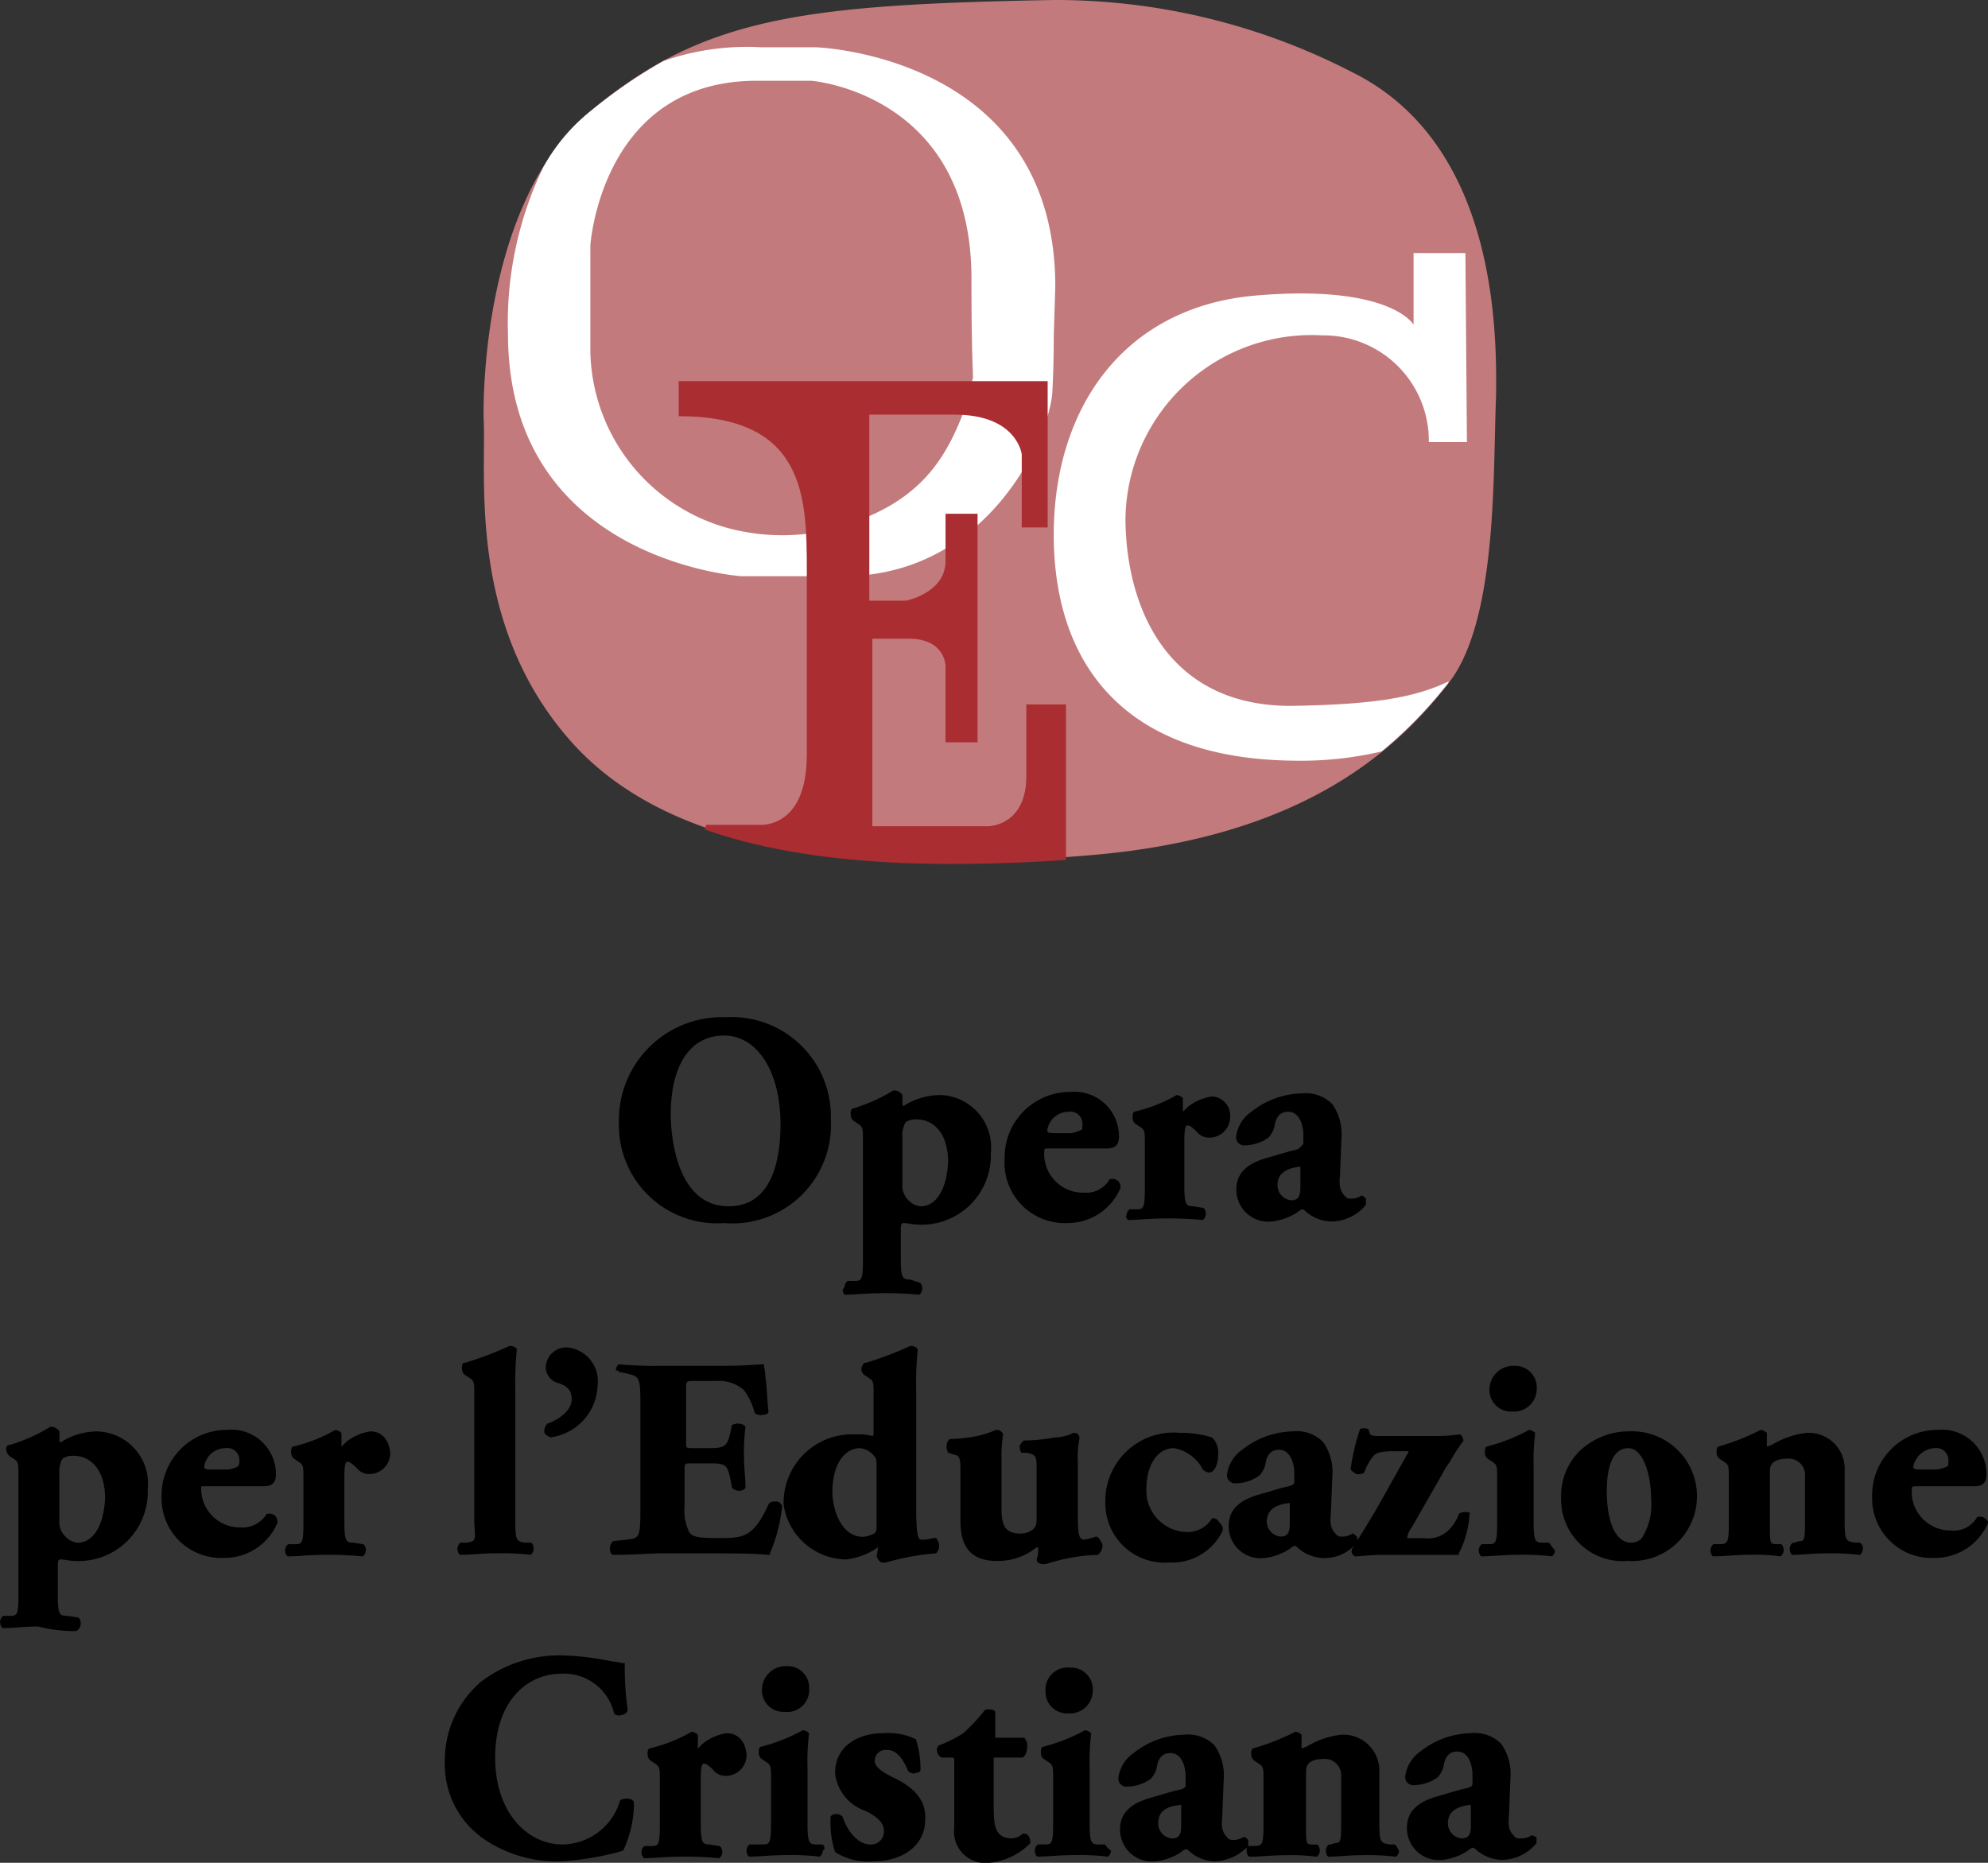 <svg xmlns="http://www.w3.org/2000/svg" width="86.167" height="80.746" viewBox="0 0 86.167 80.746"><rect x="0" y="0" width="86.167" height="80.746" fill="#333333" stroke="none"/><defs><style>.a{fill:#c37a7c;}.b{fill:#fff;}.c{fill:#a92d31;}</style></defs><g transform="translate(0 44.095)"><g transform="translate(26.826)"><path d="M82.459,13.521a4.268,4.268,0,0,0,4.626-4.493A4.3,4.3,0,0,0,82.526,4.6,4.463,4.463,0,0,0,77.9,9.159,4.251,4.251,0,0,0,82.459,13.521Zm0-8.128c1.454,0,2.445,1.586,2.445,3.833,0,1.322-.264,3.568-2.247,3.568-2.445,0-2.511-3.568-2.511-3.965C80.147,6.648,81.006,5.393,82.459,5.393Z" transform="translate(-77.9 -4.6)"/><path d="M92.661,18.255h0c.463,0,.991-.066,1.52-.066a16.122,16.122,0,0,1,1.718.066h0a.343.343,0,0,0,.132-.264c0-.132-.066-.264-.132-.264h0l-.4-.132c-.33,0-.4-.066-.4-.925V15.413c0-.264.066-.264.132-.264.132,0,.4.066.595.066A3,3,0,0,0,99,12.109,2.264,2.264,0,0,0,96.758,9.6a2.954,2.954,0,0,0-1.52.463h-.066V9.6h0a.451.451,0,0,0-.33-.2h-.066a7.312,7.312,0,0,1-1.784.793h0c-.066.066-.066.132-.066.264a.343.343,0,0,0,.132.264l.2.132c.2.132.2.2.2.727v5.154c0,.925-.066.925-.4.925h-.264a.343.343,0,0,0-.132.264.218.218,0,0,0,0,.33Zm3.3-3.833a.816.816,0,0,1-.529-.264.848.848,0,0,1-.264-.661V11.448a1.226,1.226,0,0,1,.132-.661.77.77,0,0,1,.463-.132c.859,0,1.388.727,1.388,1.85C97.088,13.7,96.626,14.422,95.965,14.422Z" transform="translate(-82.881 -6.228)"/><path d="M105.909,15.183a2.49,2.49,0,0,0,2.313-1.52V13.6a.343.343,0,0,0-.132-.264.4.4,0,0,0-.264-.066h-.066a1.163,1.163,0,0,1-1.123.595,1.676,1.676,0,0,1-1.718-1.784c0-.132,0-.132.264-.132h2.445c.463,0,.529-.264.529-.529A1.929,1.929,0,0,0,106.041,9.5a2.836,2.836,0,0,0-2.841,2.907A2.611,2.611,0,0,0,105.909,15.183Zm.066-4.824a.526.526,0,0,1,.595.595c0,.132,0,.2-.066.2a1.225,1.225,0,0,1-.463.132h-.463c-.463,0-.529,0-.529-.132A.935.935,0,0,1,105.975,10.359Z" transform="translate(-86.482 -6.262)"/><path d="M111.252,15.118h0c.4,0,.991-.066,1.52-.066a15.518,15.518,0,0,1,1.718.066h0a.343.343,0,0,0,.132-.264c0-.132-.066-.264-.132-.264h0l-.4-.066c-.33,0-.4-.066-.4-.925V11.682c0-.595.066-.661.132-.661s.132,0,.4.264a.682.682,0,0,0,.529.264.9.9,0,0,0,.925-.925.82.82,0,0,0-.793-.859,2.172,2.172,0,0,0-1.057.463l-.2.2V9.832h0a.5.5,0,0,0-.264-.132h0a6.757,6.757,0,0,1-1.85.727h0c-.066.066-.066.132-.066.264a.343.343,0,0,0,.132.264l.2.132c.2.132.2.2.2.727v1.916c0,.925-.066.925-.4.925h-.264a.343.343,0,0,0-.132.264c-.066,0,0,.132.066.2Z" transform="translate(-89.182 -6.33)"/><path d="M120.977,12.045c-.33.066-.727.2-1.189.33-.991.264-1.388.727-1.388,1.388a1.383,1.383,0,0,0,1.52,1.388,2.5,2.5,0,0,0,1.123-.4.95.95,0,0,1,.2-.132.2.2,0,0,1,.132.066,1.724,1.724,0,0,0,1.123.463,1.943,1.943,0,0,0,1.52-.727h0v-.264c-.066-.066-.132-.132-.2-.132h0a.712.712,0,0,1-.463.132.264.264,0,0,1-.264-.132c-.132-.132-.264-.33-.2-.859l.066-1.652a2.245,2.245,0,0,0-.4-1.454,1.615,1.615,0,0,0-1.322-.463,3.627,3.627,0,0,0-2.181.793,1.543,1.543,0,0,0-.661,1.057.35.35,0,0,0,.4.4,1.781,1.781,0,0,0,.991-.33,1.065,1.065,0,0,0,.264-.463c.066-.463.264-.661.595-.661.529,0,.661.661.661.991v.4C121.175,11.913,121.175,11.979,120.977,12.045Zm-.793,1.52q0-.694.991-.793V13.7c0,.4-.132.529-.4.529A.652.652,0,0,1,120.184,13.565Z" transform="translate(-91.638 -6.296)"/></g><g transform="translate(0 14.251)"><path d="M80.9,35.455h0a.363.363,0,0,0,.2-.33c0-.132-.066-.264-.132-.264h0l-.463-.066c-.33,0-.4-.066-.4-.925V32.613c0-.264.066-.264.132-.264.132,0,.4.066.595.066a3,3,0,0,0,3.172-3.106A2.264,2.264,0,0,0,81.763,26.8a2.954,2.954,0,0,0-1.52.463h-.066V26.8h0a.451.451,0,0,0-.33-.2h-.066A7.312,7.312,0,0,1,78,27.393h0c-.132,0-.132.132-.132.2a.5.5,0,0,0,.132.264l.2.132c.2.132.2.2.2.727v5.154c0,.925-.066.925-.4.925h-.264a.343.343,0,0,0-.132.264c0,.132.066.264.132.264h0c.463,0,.925-.066,1.52-.066A6.29,6.29,0,0,0,80.9,35.455Zm.066-3.833a.816.816,0,0,1-.529-.264.848.848,0,0,1-.264-.661V28.648a1.226,1.226,0,0,1,.132-.661.77.77,0,0,1,.463-.132c.859,0,1.388.727,1.388,1.85C82.093,30.9,81.631,31.622,80.97,31.622Z" transform="translate(-77.6 -23.098)"/><path d="M90.182,29.245h2.445c.463,0,.529-.264.529-.529A1.929,1.929,0,0,0,91.041,26.8,2.836,2.836,0,0,0,88.2,29.707a2.579,2.579,0,0,0,2.709,2.643,2.49,2.49,0,0,0,2.313-1.52v-.066a.343.343,0,0,0-.132-.264.4.4,0,0,0-.264-.066h-.066a1.219,1.219,0,0,1-1.123.595,1.676,1.676,0,0,1-1.718-1.784Zm.793-1.652a.526.526,0,0,1,.595.595.289.289,0,0,1-.066.2,1.225,1.225,0,0,1-.463.132h-.463c-.463,0-.529,0-.529-.132A.935.935,0,0,1,90.975,27.593Z" transform="translate(-81.196 -23.166)"/><path d="M100,26.866a2.172,2.172,0,0,0-1.057.463l-.2.2v-.595h0a.5.5,0,0,0-.264-.132h0a6.757,6.757,0,0,1-1.85.727h0c-.066.066-.066.132-.066.264a.343.343,0,0,0,.132.264l.2.132c.2.132.2.2.2.727v1.916c0,.925-.066.925-.4.925h-.264a.343.343,0,0,0-.132.264c0,.132.066.264.132.264h0c.4,0,.925-.066,1.52-.066a15.518,15.518,0,0,1,1.718.066h0a.343.343,0,0,0,.132-.264c0-.132-.066-.264-.132-.264h0l-.4-.066c-.33,0-.4-.066-.4-.925V28.848c0-.595.066-.661.132-.661s.132,0,.4.264a.682.682,0,0,0,.529.264.9.9,0,0,0,.925-.925C100.793,27.13,100.4,26.866,100,26.866Z" transform="translate(-83.943 -23.166)"/><path d="M108,29.824h-.264a.343.343,0,0,0-.132.264c0,.132.066.264.132.264h0c.463,0,.925-.066,1.52-.066a10.255,10.255,0,0,1,1.52.066h0a.343.343,0,0,0,.132-.264c0-.132-.066-.264-.132-.264h-.264c-.33-.066-.4-.066-.4-.925V23.282a15.545,15.545,0,0,1,.066-1.85h0a.343.343,0,0,0-.264-.132h-.066a13.98,13.98,0,0,1-1.916.727h-.066c-.066.066-.066.132-.066.264a.343.343,0,0,0,.132.264l.2.132c.2.132.2.2.2.727v5.551C108.393,29.758,108.393,29.758,108,29.824Z" transform="translate(-87.776 -21.3)"/><path d="M113.432,24.7a.5.5,0,0,0-.132.33c0,.132.132.2.264.264h0a2.346,2.346,0,0,0,2.048-2.247,1.467,1.467,0,0,0-1.322-1.652.89.89,0,0,0-.925.859.719.719,0,0,0,.463.661c.463.132.661.33.661.727C114.489,24.175,113.829,24.572,113.432,24.7Z" transform="translate(-89.71 -21.334)"/><path d="M118,22.83l.33.066c.529.132.595.132.595,1.256v4.692c0,1.189-.066,1.189-.595,1.256l-.595.066h0a.5.5,0,0,0-.132.264c0,.132,0,.264.132.33h0c.925,0,1.52-.066,2.181-.066h1.652c1.189,0,2.313,0,2.907.066h.066v-.066a7.054,7.054,0,0,0,.529-2.048h0c-.066-.132-.132-.2-.264-.2s-.264,0-.33.132c-.661,1.454-1.123,1.454-2.181,1.454-.925,0-1.123-.066-1.255-.264a2.094,2.094,0,0,1-.2-1.123v-1.52c0-.33,0-.33.264-.33h.859c.661,0,.727.066.859.661l.066.33v.066a.5.5,0,0,0,.33.132.343.343,0,0,0,.264-.132h0c0-.4-.066-.859-.066-1.322a8.426,8.426,0,0,1,.066-1.322h0a.343.343,0,0,0-.264-.132.5.5,0,0,0-.33.066h0l-.066.33c-.132.529-.2.661-.859.661h-.793c-.264,0-.264,0-.264-.264V23.623c0-.4,0-.4.33-.4h.991a1.615,1.615,0,0,1,1.189.4,2.763,2.763,0,0,1,.463.991h0a.437.437,0,0,0,.4.066c.132,0,.2-.066.2-.132h0c-.066-.529-.066-1.057-.132-1.454a3.558,3.558,0,0,0-.066-.529V22.5h-.066c-.132,0-.793.066-1.652.066h-2.709A17.314,17.314,0,0,1,118,22.5h0c-.132.066-.132.2-.132.33C117.93,22.7,117.93,22.764,118,22.83Z" transform="translate(-91.168 -21.707)"/><path d="M131.709,30.551a3.016,3.016,0,0,0,1.388-.529h0l-.066.4h0c.066.132.132.264.264.264h.132a10.769,10.769,0,0,1,2.181-.4h0a.479.479,0,0,0,0-.661h-.132a1.455,1.455,0,0,1-.529.066c-.132,0-.2-.33-.2-1.388V23.282a15.541,15.541,0,0,1,.066-1.85h0a.343.343,0,0,0-.264-.132h-.066a15.1,15.1,0,0,1-1.916.727H132.5a.5.5,0,0,0-.132.264.343.343,0,0,0,.132.264l.2.132c.2.132.2.2.2.727v1.652c0,.066,0,.132-.066.132a2.26,2.26,0,0,0-.727-.066A2.968,2.968,0,0,0,129,28.172,2.777,2.777,0,0,0,131.709,30.551Zm-.595-2.907c0-1.322.595-1.916,1.189-1.916a.876.876,0,0,1,.661.4c.066.066.066.2.066.4v2.511c0,.264,0,.33-.132.4a1.225,1.225,0,0,1-.463.132C131.445,29.56,131.115,28.3,131.115,27.644Z" transform="translate(-95.035 -21.3)"/><path d="M146.176,31.426h0a2.973,2.973,0,0,1-.529.132c-.2,0-.264-.2-.264-.991V28.254a4.4,4.4,0,0,1,.066-1.057V27.13a.211.211,0,0,0-.2-.2c-.066,0-.066,0-.2.066a1.955,1.955,0,0,1-.661.132,7.43,7.43,0,0,1-1.322.132h0c-.066,0-.132.132-.2.2a.5.5,0,0,0,.066.33h.2c.4.066.463.132.463.595v2.379a.5.5,0,0,1-.132.33.86.86,0,0,1-.595.2c-.661,0-.793-.4-.793-1.057V28.122A5.7,5.7,0,0,1,142.145,27h0a.3.3,0,0,0-.264-.2.511.511,0,0,0-.2.066,4.106,4.106,0,0,1-.661.2,6.547,6.547,0,0,1-1.189.132h0a.343.343,0,0,0-.132.264.5.5,0,0,0,.066.33h0l.2.066c.264.066.33.066.33.727v2.181c0,1.189.529,1.718,1.586,1.718a2.683,2.683,0,0,0,1.718-.595.065.065,0,0,1,.066.066,1.488,1.488,0,0,1-.066.463h0c0,.132.132.2.264.2H144a8.048,8.048,0,0,1,2.247-.4h0a.514.514,0,0,0,.2-.463C146.308,31.492,146.242,31.426,146.176,31.426Z" transform="translate(-98.665 -23.166)"/><path d="M154.726,30.7h0a1.229,1.229,0,0,1-1.123.595,1.791,1.791,0,0,1-1.718-1.916c0-.859.4-1.718,1.189-1.718a1.739,1.739,0,0,1,1.255.925.5.5,0,0,0,.264.132c.264,0,.4-.4.4-.793a.9.9,0,0,0-.264-.727h0a4.393,4.393,0,0,0-1.388-.2,2.955,2.955,0,0,0-3.238,2.974,2.569,2.569,0,0,0,2.775,2.643,2.416,2.416,0,0,0,2.313-1.388v-.066a.343.343,0,0,0-.132-.264C154.924,30.7,154.858,30.7,154.726,30.7Z" transform="translate(-102.193 -23.233)"/><path d="M163.717,31.724h0c.066-.132,0-.2,0-.264-.066-.066-.132-.132-.2-.132h0a.712.712,0,0,1-.463.132.264.264,0,0,1-.264-.132c-.132-.132-.264-.33-.2-.859l.066-1.652a2.245,2.245,0,0,0-.4-1.454,1.615,1.615,0,0,0-1.322-.463,3.627,3.627,0,0,0-2.181.793,1.543,1.543,0,0,0-.661,1.057.35.35,0,0,0,.4.4,1.781,1.781,0,0,0,.991-.33,1.065,1.065,0,0,0,.264-.463c.066-.463.264-.661.595-.661.529,0,.661.661.661.991v.4c0,.066,0,.132-.264.2-.33.066-.727.2-1.189.33-.991.264-1.388.727-1.388,1.388a1.383,1.383,0,0,0,1.52,1.388,2.5,2.5,0,0,0,1.123-.4.951.951,0,0,1,.2-.132.2.2,0,0,1,.132.066,1.724,1.724,0,0,0,1.123.463A1.792,1.792,0,0,0,163.717,31.724Zm-2.907-1.718v.925c0,.4-.132.529-.4.529a.652.652,0,0,1-.595-.661Q159.818,30.1,160.809,30.006Z" transform="translate(-104.906 -23.2)"/><path d="M171.222,30.334a.5.5,0,0,0-.33.066h0a1.908,1.908,0,0,1-.4.661,1.277,1.277,0,0,1-1.123.4h-.727a.987.987,0,0,1,.2-.463l1.322-2.313a3.69,3.69,0,0,1,.33-.529,7.673,7.673,0,0,1,.595-.925h0a.5.5,0,0,0-.132-.264h0c-.132,0-.463.066-1.057.066h-2.247c-.595,0-.595,0-.661-.2v-.066a.243.243,0,0,0-.2-.066c-.066,0-.2,0-.2.066h0a9.479,9.479,0,0,0-.4,1.718h0a.912.912,0,0,0,.264.2.5.5,0,0,0,.33-.066h0a2.366,2.366,0,0,1,.4-.727c.132-.132.33-.2.859-.2h.661c0,.066-.066.132-.132.264l-1.189,2.115c-.33.595-.925,1.52-1.123,1.85h0a.241.241,0,0,0,.132.33h0c.2,0,.595-.066,1.189-.066h3.3v-.066a4.076,4.076,0,0,0,.463-1.718h0C171.42,30.4,171.354,30.334,171.222,30.334Z" transform="translate(-107.654 -23.132)"/><path d="M176.291,24.582a.987.987,0,0,0,1.057-.991.936.936,0,0,0-.991-.991,1.031,1.031,0,0,0-1.057.991A.936.936,0,0,0,176.291,24.582Z" transform="translate(-110.741 -21.741)"/><path d="M177.64,31.69h-.264c-.33,0-.4-.066-.4-.925V28.452a10.256,10.256,0,0,1,.066-1.52h0a.5.5,0,0,0-.264-.132h0a7.714,7.714,0,0,1-1.85.727h0c-.066.066-.066.132-.066.264a.343.343,0,0,0,.132.264l.2.132c.2.132.2.2.2.727v1.916c0,.925-.066.925-.4.925h-.264a.343.343,0,0,0-.132.264c0,.132.066.264.132.264h0c.4,0,.925-.066,1.52-.066a10.721,10.721,0,0,1,1.52.066h0a.343.343,0,0,0,.132-.264c-.132-.132-.2-.264-.264-.33Z" transform="translate(-110.503 -23.166)"/><path d="M182.974,26.9a3.1,3.1,0,0,0-2.181.859A2.738,2.738,0,0,0,180,29.807a2.672,2.672,0,0,0,2.907,2.709,2.812,2.812,0,1,0,.066-5.617Zm.925,2.907a2.726,2.726,0,0,1-.4,1.718.6.6,0,0,1-.463.2c-.661,0-1.057-.859-1.057-2.247,0-1.189.33-1.85.925-1.85C183.568,27.627,183.9,28.816,183.9,29.807Z" transform="translate(-112.335 -23.2)"/><path d="M196.276,31.69h-.2c-.4-.066-.463-.066-.463-.925V28.584a1.561,1.561,0,0,0-1.652-1.652,3.686,3.686,0,0,0-1.52.529c-.066,0-.132.066-.2.066h0v-.595h0a.5.5,0,0,0-.264-.132h0a9.82,9.82,0,0,1-1.85.727h0c-.066.066-.066.132-.066.264a.343.343,0,0,0,.132.264l.2.132c.2.132.2.2.2.727v1.916c0,.925-.066.925-.463.925h-.2a.343.343,0,0,0-.132.264c0,.132.066.264.132.264h0c.463,0,.925-.066,1.52-.066a8.448,8.448,0,0,1,1.388.066h0a.343.343,0,0,0,.132-.264c0-.132-.066-.264-.132-.264h-.2c-.264,0-.264-.066-.264-.793V28.716c0-.2,0-.33.066-.4.066-.132.264-.264.661-.264a.712.712,0,0,1,.793.793V30.9c0,.727-.066.727-.264.727l-.2.066h-.066a.343.343,0,0,0-.132.264c0,.132.066.264.132.264h0c.33,0,.859-.066,1.388-.066a10.256,10.256,0,0,1,1.52.066h0a.343.343,0,0,0,.132-.264.264.264,0,0,0-.132-.264Z" transform="translate(-115.659 -23.166)"/><path d="M205.29,30.633a.4.4,0,0,0-.264-.066h-.066a1.163,1.163,0,0,1-1.123.595,1.676,1.676,0,0,1-1.718-1.784c0-.132,0-.132.264-.132h2.445c.463,0,.529-.264.529-.529a1.929,1.929,0,0,0-2.115-1.916,2.836,2.836,0,0,0-2.841,2.907,2.579,2.579,0,0,0,2.709,2.643,2.49,2.49,0,0,0,2.313-1.52v-.066Zm-2.181-3.04a.526.526,0,0,1,.595.595c0,.132,0,.2-.066.2a1.225,1.225,0,0,1-.463.132h-.463c-.463,0-.529,0-.529-.132A1,1,0,0,1,203.109,27.593Z" transform="translate(-119.255 -23.166)"/></g><g transform="translate(19.281 27.664)"><path d="M85.929,46.811a.5.5,0,0,0-.33.066h0a2.634,2.634,0,0,1-2.511,1.916c-1.454,0-2.907-1.322-2.907-3.766,0-2.511,1.454-3.634,2.841-3.634a2.222,2.222,0,0,1,2.313,1.718h0a.291.291,0,0,0,.33.066.3.3,0,0,0,.264-.2h0A12.626,12.626,0,0,1,85.8,41V40.93h-.066c-.132,0-.264-.066-.463-.066a12.026,12.026,0,0,0-2.115-.264,5.617,5.617,0,0,0-3.568,1.123A4.467,4.467,0,0,0,78,45.159a3.934,3.934,0,0,0,1.652,3.37,5.578,5.578,0,0,0,3.436.991,12.6,12.6,0,0,0,2.445-.4l.2-.066h0a4.847,4.847,0,0,0,.463-2.048h0C86.194,46.877,86.062,46.811,85.929,46.811Z" transform="translate(-78 -40.6)"/><path d="M94.6,45.666a2.172,2.172,0,0,0-1.057.463l-.2.2v-.595h0a.5.5,0,0,0-.264-.132h0a6.757,6.757,0,0,1-1.85.727h0c-.066.066-.066.132-.066.264a.343.343,0,0,0,.132.264l.2.132c.2.132.2.2.2.727v1.916c0,.925-.066.925-.4.925h-.264a.343.343,0,0,0-.132.264c0,.132.066.264.132.264h0c.4,0,.925-.066,1.52-.066a15.518,15.518,0,0,1,1.718.066h0a.343.343,0,0,0,.132-.264c0-.132-.066-.264-.132-.264h0l-.4-.066c-.33,0-.4-.066-.4-.925V47.648c0-.595.066-.661.132-.661s.132,0,.4.264a.682.682,0,0,0,.529.264.9.9,0,0,0,.925-.925C95.393,45.93,95,45.666,94.6,45.666Z" transform="translate(-82.376 -42.296)"/><path d="M100.848,42.291a.936.936,0,0,0-.991-.991,1.031,1.031,0,0,0-1.057.991.936.936,0,0,0,.991.991A.951.951,0,0,0,100.848,42.291Z" transform="translate(-85.056 -40.837)"/><path d="M101.1,50.456h-.264c-.33,0-.4-.066-.4-.925V47.152a10.254,10.254,0,0,1,.066-1.52h0a.5.5,0,0,0-.264-.132h0a7.714,7.714,0,0,1-1.85.727h0c-.066.066-.066.132-.066.264a.343.343,0,0,0,.132.264l.2.132c.2.132.2.2.2.727v1.916c0,.925-.066.925-.4.925h-.529a.343.343,0,0,0-.132.264c0,.132.066.264.132.264h0c.4,0,.925-.066,1.52-.066a10.72,10.72,0,0,1,1.52.066h0a.343.343,0,0,0,.132-.264c.132-.066.066-.2,0-.264Z" transform="translate(-84.716 -42.262)"/><path d="M106.009,47.616c-.529-.264-.793-.463-.793-.727a.471.471,0,0,1,.529-.463c.264,0,.595.132.925.925h0c.066.066.264.132.33.066.132,0,.2-.066.2-.132h0a4.26,4.26,0,0,0-.2-1.322h0a2.757,2.757,0,0,0-1.388-.264c-1.256,0-2.115.661-2.115,1.718a1.94,1.94,0,0,0,1.322,1.652c.4.2.793.463.793.859a.555.555,0,0,1-.595.595c-.595,0-1.057-.727-1.189-1.189h0a.343.343,0,0,0-.264-.132c-.132,0-.264.066-.264.132V49.4a4.019,4.019,0,0,0,.2,1.454h0a2.631,2.631,0,0,0,1.652.4c1.322,0,2.247-.727,2.247-1.784C107.463,48.674,107,48.079,106.009,47.616Z" transform="translate(-86.582 -42.33)"/><path d="M114.317,49.927c0-.2-.066-.4-.264-.4h-.066a.714.714,0,0,1-.463.2c-.727,0-.793-.529-.793-1.388V46.226h1.256c.2-.132.2-.463.2-.529a.5.5,0,0,0-.132-.33H112.8V44.244h0c-.066-.132-.4-.132-.463-.066h0a7.3,7.3,0,0,1-.925.991,5.269,5.269,0,0,1-1.057.529h0c-.066.066-.132.2-.066.264,0,.132.066.2.2.264h.4c.132,0,.132,0,.132.2v2.841a1.361,1.361,0,0,0,1.52,1.52,2.854,2.854,0,0,0,1.784-.859Z" transform="translate(-88.942 -41.799)"/><path d="M119.74,50.456h-.264c-.33,0-.4-.066-.4-.925V47.152a10.254,10.254,0,0,1,.066-1.52h0a.5.5,0,0,0-.264-.132h0a7.714,7.714,0,0,1-1.85.727h0c-.066.066-.066.132-.066.264a.343.343,0,0,0,.132.264l.2.132c.2.132.2.2.2.727v1.916c0,.925-.066.925-.4.925h-.264a.343.343,0,0,0-.132.264c0,.132.066.264.132.264h0c.4,0,.925-.066,1.52-.066a10.72,10.72,0,0,1,1.52.066h0A.343.343,0,0,0,120,50.72c-.132-.066-.2-.2-.264-.264Z" transform="translate(-91.127 -42.262)"/><path d="M117.4,42.388a.936.936,0,0,0,.991.991.987.987,0,0,0,1.057-.991.936.936,0,0,0-.991-.991A.954.954,0,0,0,117.4,42.388Z" transform="translate(-91.365 -40.868)"/><path d="M134.16,50.49h-.2c-.4-.066-.463-.066-.463-.925V47.384a1.561,1.561,0,0,0-1.652-1.652,3.686,3.686,0,0,0-1.52.529c-.066,0-.132.066-.2.066h0v-.595h0a.5.5,0,0,0-.264-.132h0a9.82,9.82,0,0,1-1.85.727h0c-.066.066-.066.132-.066.264a.343.343,0,0,0,.132.264l.2.132c.2.132.2.2.2.727v1.916c0,.925-.066.925-.463.925h-.2v-.264c-.066-.066-.132-.132-.2-.132h0a.712.712,0,0,1-.463.132.264.264,0,0,1-.264-.132c-.132-.132-.264-.33-.2-.859l.066-1.652a2.245,2.245,0,0,0-.4-1.454,1.615,1.615,0,0,0-1.322-.463,3.627,3.627,0,0,0-2.181.793,1.543,1.543,0,0,0-.661,1.057.35.35,0,0,0,.4.4,1.781,1.781,0,0,0,.991-.33,1.065,1.065,0,0,0,.264-.463c.066-.463.264-.661.595-.661.529,0,.661.661.661.991v.4c0,.066,0,.132-.264.2-.33.066-.727.2-1.189.33-.991.264-1.388.727-1.388,1.388a1.383,1.383,0,0,0,1.52,1.388,2.5,2.5,0,0,0,1.123-.4.95.95,0,0,1,.2-.132.2.2,0,0,1,.132.066,1.724,1.724,0,0,0,1.123.463,2.088,2.088,0,0,0,1.388-.595v.132c0,.132.066.264.132.264h0c.463,0,.925-.066,1.52-.066a8.448,8.448,0,0,1,1.388.066h0a.343.343,0,0,0,.132-.264c0-.132-.066-.264-.132-.264h-.2c-.264,0-.264-.066-.264-.793V47.45c0-.2,0-.33.066-.4.066-.132.264-.264.661-.264a.712.712,0,0,1,.793.793V49.7c0,.727-.066.727-.264.727l-.2.066h-.066a.343.343,0,0,0-.132.264c0,.132.066.264.132.264h0c.33,0,.859-.066,1.388-.066a10.255,10.255,0,0,1,1.52.066h0a.343.343,0,0,0,.132-.264c-.066-.066-.066-.2-.2-.264Zm-9.251-1.718V49.7c0,.4-.132.529-.4.529a.652.652,0,0,1-.595-.661C123.918,49.1,124.182,48.838,124.909,48.772Z" transform="translate(-92.993 -42.296)"/><path d="M146.485,50.127h0a.889.889,0,0,1-.529.132.264.264,0,0,1-.264-.132c-.132-.132-.264-.33-.2-.859l.066-1.652a2.245,2.245,0,0,0-.4-1.454,1.615,1.615,0,0,0-1.322-.463,3.627,3.627,0,0,0-2.181.793A1.543,1.543,0,0,0,141,47.55a.35.35,0,0,0,.4.4,1.78,1.78,0,0,0,.991-.33,1.065,1.065,0,0,0,.264-.463c.066-.463.264-.661.595-.661.529,0,.661.661.661.991v.4c0,.066,0,.132-.264.2-.33.066-.727.2-1.189.33-.991.264-1.388.727-1.388,1.388a1.383,1.383,0,0,0,1.52,1.388,2.5,2.5,0,0,0,1.123-.4.951.951,0,0,1,.2-.132.2.2,0,0,1,.132.066,1.724,1.724,0,0,0,1.123.463,1.943,1.943,0,0,0,1.52-.727h0v-.264C146.617,50.193,146.551,50.127,146.485,50.127Zm-2.643-1.322v.925c0,.4-.132.529-.4.529a.652.652,0,0,1-.595-.661Q142.85,48.9,143.841,48.806Z" transform="translate(-99.37 -42.33)"/></g></g><g transform="translate(20.958)"><path class="a" d="M24.712,0A28.021,28.021,0,0,1,37.6,3.106c6.211,3.04,6.344,10.969,6.278,14.207-.132,3.238.066,9.581-2.048,12.291S35.747,36.277,26.3,37.07,8.259,37.2,3.765,32.114.131,20.617,0,18.106c0,0-.264-9.185,4.626-13.282S13.875.2,24.712,0Z" transform="translate(0.004)"/><path class="b" d="M49.029,20.168a4.567,4.567,0,0,1,4.626,4.626h1.652L55.241,16.6H52.994v3.106S52,17.922,46.056,18.45c-5.617.529-8.59,4.824-8.656,10.176s2.643,9.912,10.44,9.978a15.306,15.306,0,0,0,3.767-.4A19.2,19.2,0,0,0,54.448,35.3a.231.231,0,0,0,.066-.132c-1.388.661-3.04.991-6.608,1.057-5.418.132-7.335-4.031-7.4-8A8.068,8.068,0,0,1,49.029,20.168Z" transform="translate(-12.683 -5.631)"/><path class="b" d="M25.19,18.094c.066-1.123.066-2.181.066-2.511l.066-2.115c0-10.044-10.374-10.374-10.374-10.374H12.569a10.944,10.944,0,0,0-4.229.595A22.7,22.7,0,0,0,5.168,5.869,8.1,8.1,0,0,0,3.12,8.314a15.509,15.509,0,0,0-1.52,7.2c0,9.846,10.11,10.507,10.11,10.507h4.3C22.415,26.089,25.058,19.944,25.19,18.094Zm-3.5-.132c-.925,2.643-1.916,5.088-6.608,6.145a9.134,9.134,0,0,1-3.172,0,8.106,8.106,0,0,1-6.74-7.8V11.684s.463-7.137,7.2-7.137H14.75s6.872.529,6.938,8.458c0,3.37.066,3.965.066,4.427A1.288,1.288,0,0,0,21.688,17.961Z" transform="translate(-0.54 -1.045)"/><path class="c" d="M27.866,42.114c0,2.181-1.652,2.181-1.652,2.181H21.192V36.167h1.586c1.586,0,1.586,1.189,1.586,1.189v3.3h1.388V30.749H24.364V32.8c0,1.388-1.718,1.718-1.718,1.718H21.06V26.454h3.7c2.709,0,2.907,1.718,2.907,1.718v3.172h1.123V25H12.8v1.52c5.485,0,5.551,3.5,5.551,6.674v8c0,3.3-2.115,3.04-2.115,3.04H13.989l-.066.2c4.3,1.52,9.78,1.718,15.661,1.322v-6.74H27.866Z" transform="translate(-4.339 -8.48)"/></g></svg>